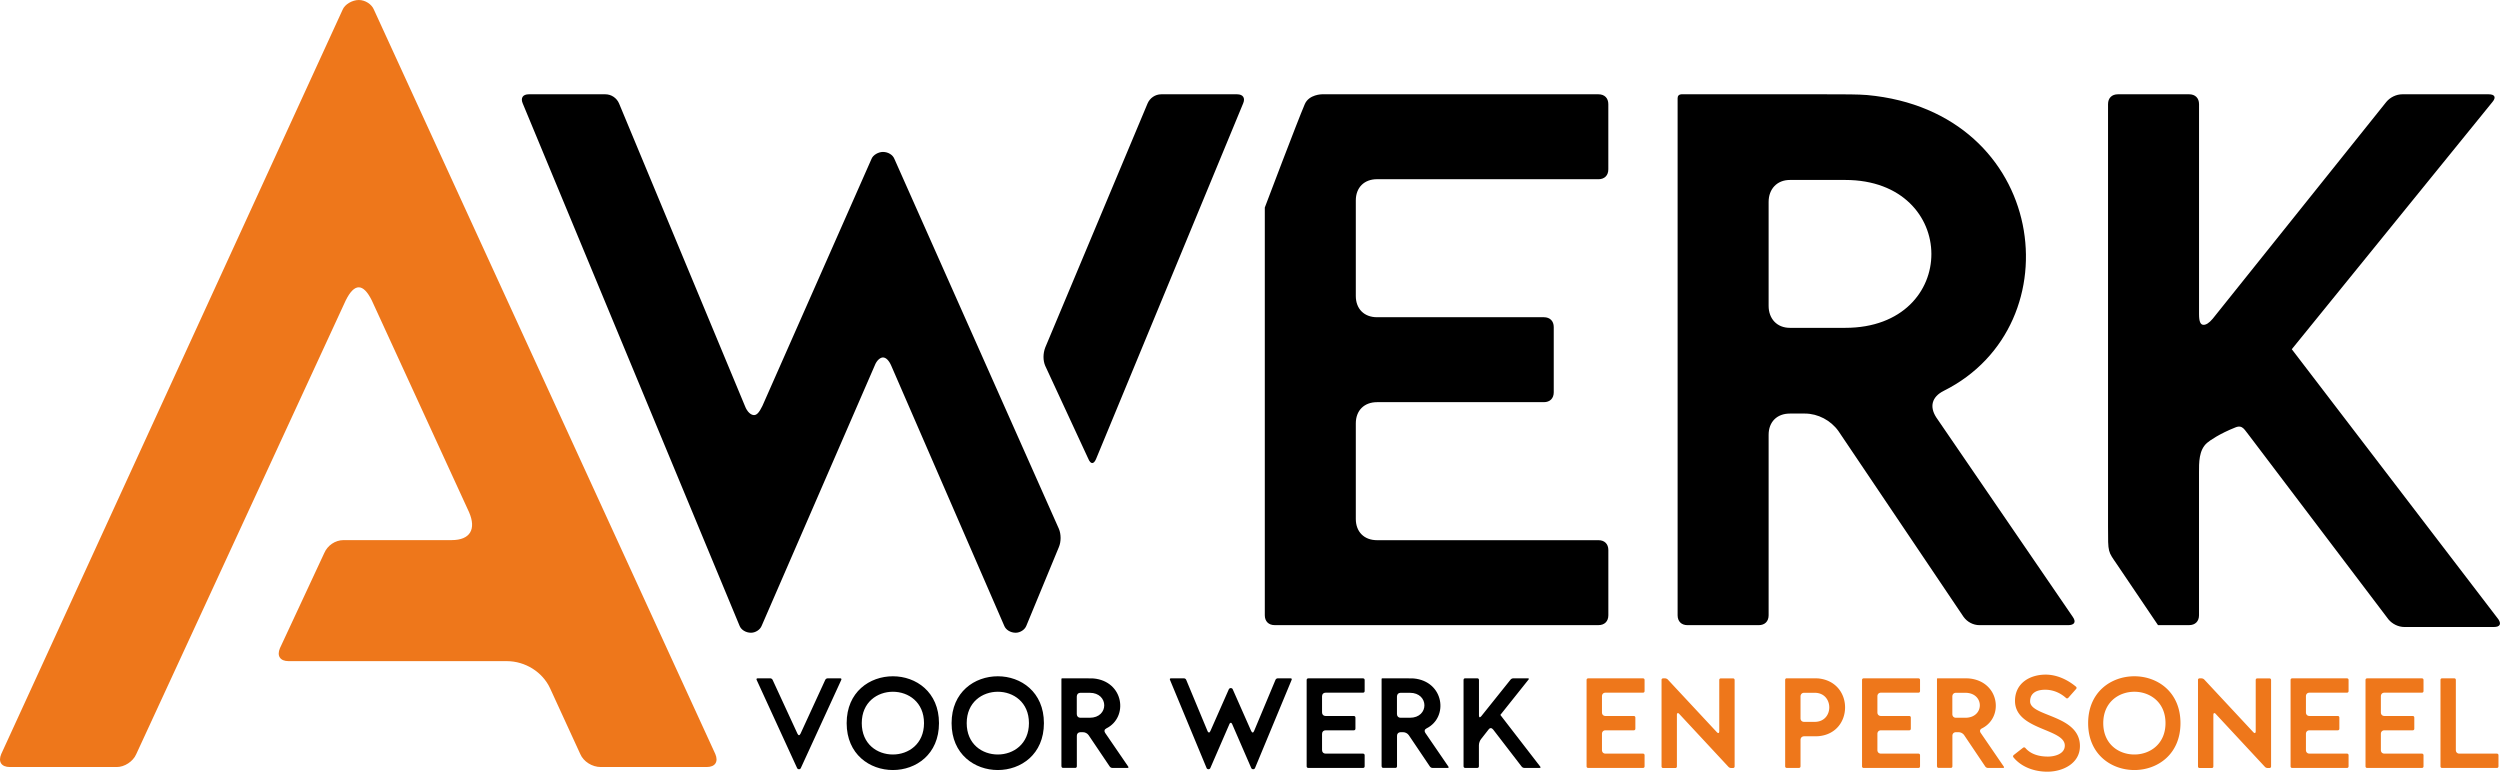 <svg xmlns="http://www.w3.org/2000/svg" viewBox="0 0 890.06 274.74"><path d="m.44 268.46 121.54-265c.77-1.92 3.46-3.46 5.77-3.46s4.62 1.54 5.38 3.46l121.54 265c1.15 2.7 0 4.62-3.08 4.62H213.9c-3.08 0-6.15-1.92-7.31-4.62L195.82 245c-2.69-5.77-8.85-9.62-15.39-9.62h-77.68c-3.08 0-4.23-1.92-3.08-4.62l15.77-33.85c1.15-2.69 3.85-4.62 6.92-4.62h38.46c6.54 0 8.85-3.85 6.15-10l-34.62-75.38c-1.54-3.08-3.08-4.62-4.62-4.62s-3.08 1.54-4.62 4.62L48.52 268.46c-1.15 2.7-4.23 4.62-6.92 4.62H3.52c-3.08 0-4.23-1.92-3.08-4.62Z" style="fill:#ee771b"/><path d="m889.52 220.53-73.59-96.2 71.47-88.06c1.35-1.62.81-2.7-1.35-2.7h-30.78c-2.16 0-4.32 1.08-5.67 2.7l-61.83 77.22c-1.35 1.62-2.43 2.16-3.24 2.16-1.08 0-1.62-1.08-1.62-3.78V37.08c0-2.16-1.35-3.51-3.51-3.51h-25.38c-2.16 0-3.51 1.35-3.51 3.51v150.44c0 9.53-.06 8.62 3.23 13.49 3.97 5.88 14.56 21.55 14.56 21.55h11.09c2.16 0 3.51-1.35 3.51-3.51v-50.81c0-3.44-.1-7.98 2.85-10.55.92-.81 4.46-3.29 10.19-5.55 2.58-1.02 3.24 1.08 4.86 2.97l49.56 65.42c1.35 1.62 3.51 2.7 5.67 2.7h31.86c2.16 0 2.7-1.08 1.62-2.7ZM597.27 219.05V34.92c0-.81.54-1.35 1.35-1.35h50.76c7.56 0 12.15 0 15.39.27 64.26 5.94 74.25 81.81 27.27 105.3-4.32 2.16-5.13 5.67-2.7 9.45l48.6 71.01c1.35 1.89.54 2.97-1.62 2.97h-31.59c-2.16 0-4.32-1.08-5.67-2.97l-44.55-66.15c-2.7-3.78-7.29-6.21-11.88-6.21h-5.4c-4.59 0-7.56 2.97-7.56 7.56v64.26c0 2.16-1.35 3.51-3.51 3.51h-25.38c-2.16 0-3.51-1.35-3.51-3.51Zm32.4-110.16c0 4.59 2.97 7.83 7.56 7.83h19.71c41.04 0 40.77-52.65 0-52.65h-19.71c-4.59 0-7.56 3.24-7.56 7.83v36.99ZM490.25 63.81h78.84c2.16 0 3.51-1.35 3.51-3.51V37.08c0-2.16-1.35-3.51-3.51-3.51h-98.41s-4.64 0-6.15 3.52c-2.67 6.21-14.23 36.79-14.23 36.79v145.17c0 2.16 1.35 3.51 3.51 3.51H569.1c2.16 0 3.51-1.35 3.51-3.51v-23.22c0-2.16-1.35-3.51-3.51-3.51h-78.84c-4.59 0-7.56-2.97-7.56-7.56v-34.02c0-4.59 2.97-7.56 7.56-7.56h59.4c2.16 0 3.51-1.35 3.51-3.51v-23.22c0-2.16-1.35-3.51-3.51-3.51h-59.4c-4.59 0-7.56-2.97-7.56-7.56V71.36c0-4.59 2.97-7.56 7.56-7.56ZM188.26 33.57h27.27c2.16 0 4.05 1.35 4.86 3.24l44.82 107.73c.81 2.16 2.16 3.24 3.24 3.24s1.89-1.08 2.97-3.24l38.88-88.02c.54-1.35 2.43-2.43 4.05-2.43 1.89 0 3.51 1.08 4.05 2.43l58.59 131.76c.81 1.89.81 4.59 0 6.48l-11.61 28.08c-.54 1.35-2.16 2.43-3.78 2.43-1.89 0-3.51-1.08-4.05-2.43l-40.23-92.61c-.81-1.89-1.89-2.97-2.97-2.97-.81 0-2.16.81-2.97 2.97l-40.23 92.61c-.54 1.35-2.16 2.43-3.78 2.43-1.89 0-3.51-1.08-4.05-2.43L186.1 36.81c-.81-1.89 0-3.24 2.16-3.24Zm183.86 90.18 36.45-86.94c.81-1.89 2.7-3.24 4.86-3.24h27c2.16 0 2.97 1.35 2.16 3.24l-52.38 126.63c-.81 1.89-1.89 1.89-2.7 0l-15.39-33.21c-.81-1.89-.81-4.32 0-6.48ZM269.73 241.5h4.52c.32 0 .68.23.82.55l8.84 19.15c.18.37.37.55.55.55s.37-.18.55-.55l8.8-19.15c.14-.32.5-.55.87-.55h4.47c.37 0 .5.23.37.55l-14.41 31.41c-.13.28-.36.41-.64.41s-.55-.13-.68-.41l-14.41-31.41c-.14-.32 0-.55.36-.55ZM317.89 240.77c8.21 0 16.41 5.56 16.41 16.69s-8.21 16.69-16.41 16.69-16.46-5.56-16.46-16.69 8.21-16.69 16.46-16.69Zm0 27.85c5.51 0 11.08-3.69 11.08-11.17s-5.56-11.17-11.08-11.17-11.08 3.69-11.08 11.17 5.51 11.17 11.08 11.17ZM355.25 240.77c8.21 0 16.41 5.56 16.41 16.69s-8.21 16.69-16.41 16.69-16.46-5.56-16.46-16.69 8.21-16.69 16.46-16.69Zm0 27.85c5.51 0 11.08-3.69 11.08-11.17s-5.56-11.17-11.08-11.17-11.08 3.69-11.08 11.17 5.51 11.17 11.08 11.17ZM377.89 272.82v-31.09c0-.14.09-.23.23-.23h8.57c1.28 0 2.05 0 2.6.04 10.85 1 12.54 13.81 4.61 17.78-.73.36-.86.96-.45 1.59l8.21 11.99c.23.32.09.5-.27.5h-5.34c-.37 0-.73-.18-.96-.5l-7.52-11.17c-.46-.64-1.23-1.05-2.01-1.05h-.91c-.77 0-1.27.5-1.27 1.27v10.85c0 .37-.23.59-.59.59h-4.29c-.37 0-.59-.23-.59-.59Zm5.47-18.6c0 .78.5 1.32 1.27 1.32h3.33c6.93 0 6.88-8.89 0-8.89h-3.33c-.77 0-1.27.55-1.27 1.32v6.25ZM416.89 241.5h4.61c.37 0 .69.23.82.55l7.57 18.19c.14.37.37.55.55.55s.32-.18.5-.55l6.56-14.86c.09-.23.41-.41.69-.41.32 0 .59.18.68.41l6.57 14.86c.18.37.37.55.55.55s.37-.18.5-.55l7.61-18.19c.13-.32.45-.55.82-.55h4.56c.37 0 .5.23.37.55l-13.04 31.41c-.09.23-.37.41-.64.41-.32 0-.59-.18-.69-.41l-6.79-15.64c-.14-.32-.32-.5-.5-.5-.14 0-.37.14-.5.5l-6.79 15.64c-.09.23-.36.41-.64.41-.32 0-.59-.18-.68-.41l-13.04-31.41c-.14-.32 0-.55.36-.55ZM465.2 242.1c0-.37.23-.59.59-.59h19.47c.37 0 .59.23.59.59v3.92c0 .37-.23.59-.59.59h-13.31c-.77 0-1.27.5-1.27 1.28v5.74c0 .78.5 1.28 1.27 1.28h10.03c.37 0 .59.23.59.59v3.92c0 .37-.23.59-.59.59h-10.03c-.77 0-1.27.5-1.27 1.28v5.74c0 .78.5 1.28 1.27 1.28h13.31c.37 0 .59.23.59.59v3.92c0 .37-.23.59-.59.59h-19.47c-.37 0-.59-.23-.59-.59v-30.73ZM491.88 272.82v-31.09c0-.14.09-.23.23-.23h8.57c1.28 0 2.05 0 2.6.04 10.85 1 12.54 13.81 4.61 17.78-.73.36-.86.96-.45 1.59l8.21 11.99c.23.32.09.5-.27.5h-5.34c-.37 0-.73-.18-.96-.5l-7.52-11.17c-.46-.64-1.23-1.05-2.01-1.05h-.91c-.77 0-1.27.5-1.27 1.27v10.85c0 .37-.23.59-.59.59h-4.29c-.37 0-.59-.23-.59-.59Zm5.47-18.6c0 .78.5 1.32 1.27 1.32h3.33c6.93 0 6.88-8.89 0-8.89h-3.33c-.77 0-1.27.55-1.27 1.32v6.25ZM521.67 241.5h4.29c.37 0 .59.23.59.59v12.63c0 .45.09.64.27.64.14 0 .32-.09.55-.37l10.44-13.04c.23-.27.59-.45.96-.45h5.19c.37 0 .46.18.23.45l-10.03 12.58 14.22 18.42c.18.27.09.45-.27.45h-5.38c-.37 0-.73-.18-.96-.45l-10.17-13.22c-.27-.32-.55-.5-.82-.5s-.55.14-.78.45l-2.65 3.38c-.5.59-.82 1.51-.82 2.28v7.47c0 .37-.23.59-.59.59h-4.29c-.37 0-.59-.23-.59-.59v-30.73c0-.37.23-.59.59-.59Z"/><path d="M564.86 242.1c0-.37.23-.59.59-.59h19.47c.37 0 .59.23.59.59v3.92c0 .37-.23.59-.59.59h-13.31c-.77 0-1.27.5-1.27 1.28v5.74c0 .78.5 1.28 1.27 1.28h10.03c.37 0 .59.23.59.59v3.92c0 .37-.23.59-.59.59h-10.03c-.77 0-1.27.5-1.27 1.28v5.74c0 .78.5 1.28 1.27 1.28h13.31c.37 0 .59.23.59.59v3.92c0 .37-.23.59-.59.59h-19.47c-.37 0-.59-.23-.59-.59v-30.73ZM591.54 242.1c0-.37.23-.59.59-.59h.68c.32 0 .73.18.96.41l17.46 18.74c.23.23.37.32.55.32s.32-.23.32-.68v-18.19c0-.37.23-.59.59-.59h4.29c.36 0 .59.23.59.59v30.73c0 .37-.23.59-.59.59h-.64c-.37 0-.78-.18-1-.45l-17.46-18.78c-.18-.23-.36-.32-.54-.32s-.32.23-.32.69v18.28c0 .37-.23.59-.59.59h-4.29c-.37 0-.59-.23-.59-.59v-30.73ZM636.15 241.5h8.66c1.28 0 2.05 0 2.6.04 6.29.64 9.48 5.43 9.48 10.3s-3.14 9.71-9.48 10.26c-.55.04-1.32.04-2.6.04h-2.5c-.78 0-1.28.55-1.28 1.28v9.39c0 .37-.23.59-.59.59h-4.29c-.37 0-.59-.23-.59-.59v-30.73c0-.37.23-.59.59-.59Zm4.88 14.22c0 .78.5 1.28 1.28 1.28h3.78c6.93 0 6.88-10.35 0-10.35h-3.78c-.78 0-1.28.55-1.28 1.32v7.75ZM662.93 242.1c0-.37.23-.59.59-.59h19.47c.37 0 .59.23.59.59v3.92c0 .37-.23.59-.59.59h-13.31c-.78 0-1.28.5-1.28 1.28v5.74c0 .78.5 1.28 1.28 1.28h10.03c.37 0 .59.23.59.59v3.92c0 .37-.23.59-.59.59h-10.03c-.78 0-1.28.5-1.28 1.28v5.74c0 .78.5 1.28 1.28 1.28h13.31c.37 0 .59.23.59.59v3.92c0 .37-.23.59-.59.59h-19.47c-.37 0-.59-.23-.59-.59v-30.73ZM689.61 272.82v-31.09c0-.14.09-.23.23-.23h8.57c1.28 0 2.05 0 2.6.04 10.85 1 12.54 13.81 4.61 17.78-.73.36-.86.96-.45 1.59l8.21 11.99c.23.32.09.5-.27.5h-5.34c-.37 0-.73-.18-.96-.5l-7.52-11.17a2.512 2.512 0 0 0-2-1.05h-.91c-.78 0-1.28.5-1.28 1.27v10.85c0 .37-.23.59-.59.59h-4.29c-.37 0-.59-.23-.59-.59Zm5.47-18.6c0 .78.5 1.32 1.28 1.32h3.33c6.93 0 6.88-8.89 0-8.89h-3.33c-.78 0-1.28.55-1.28 1.32v6.25ZM716.93 268.81l3.33-2.6c.27-.18.59-.18.82.09 2 2.33 5.06 3.06 8.02 3.06 2.41 0 6.02-.91 6.02-3.92 0-6.11-17.73-5.47-17.73-15.91 0-6.25 5.2-9.35 10.94-9.35 3.92 0 7.75 1.78 10.76 4.29.28.23.28.59.05.82l-2.78 3.15c-.27.27-.59.27-.82.04-2.05-1.83-4.61-2.92-7.39-2.92s-5.38.96-5.38 4.15c0 5.47 17.74 4.74 17.74 15.91 0 6.2-6.11 9.12-11.58 9.12-4.51 0-9.16-1.55-12.08-5.1-.23-.28-.18-.6.09-.82ZM759.89 240.77c8.21 0 16.41 5.56 16.41 16.69s-8.21 16.69-16.41 16.69-16.46-5.56-16.46-16.69 8.21-16.69 16.46-16.69Zm0 27.85c5.51 0 11.08-3.69 11.08-11.17s-5.56-11.17-11.08-11.17-11.08 3.69-11.08 11.17 5.51 11.17 11.08 11.17ZM782.53 242.1c0-.37.23-.59.59-.59h.68c.32 0 .73.18.96.41l17.46 18.74c.23.23.37.32.55.32s.32-.23.32-.68v-18.19c0-.37.23-.59.59-.59h4.29c.36 0 .59.23.59.59v30.73c0 .37-.23.59-.59.59h-.64c-.37 0-.78-.18-1-.45l-17.46-18.78c-.18-.23-.36-.32-.54-.32s-.32.23-.32.69v18.28c0 .37-.23.59-.59.59h-4.29c-.37 0-.59-.23-.59-.59v-30.73ZM815.5 242.1c0-.37.23-.59.59-.59h19.47c.37 0 .59.23.59.59v3.92c0 .37-.23.59-.59.59h-13.31c-.78 0-1.28.5-1.28 1.28v5.74c0 .78.5 1.28 1.28 1.28h10.03c.37 0 .59.23.59.59v3.92c0 .37-.23.59-.59.59h-10.03c-.78 0-1.28.5-1.28 1.28v5.74c0 .78.5 1.28 1.28 1.28h13.31c.37 0 .59.23.59.59v3.92c0 .37-.23.59-.59.59h-19.47c-.37 0-.59-.23-.59-.59v-30.73ZM842.18 242.1c0-.37.23-.59.59-.59h19.47c.37 0 .59.23.59.59v3.92c0 .37-.23.59-.59.59h-13.31c-.78 0-1.28.5-1.28 1.28v5.74c0 .78.5 1.28 1.28 1.28h10.03c.37 0 .59.23.59.59v3.92c0 .37-.23.59-.59.59h-10.03c-.78 0-1.28.5-1.28 1.28v5.74c0 .78.5 1.28 1.28 1.28h13.31c.37 0 .59.23.59.59v3.92c0 .37-.23.59-.59.59h-19.47c-.37 0-.59-.23-.59-.59v-30.73ZM868.87 272.82v-30.73c0-.37.23-.59.59-.59h4.29c.37 0 .59.23.59.59v24.94c0 .78.5 1.28 1.28 1.28h13.31c.37 0 .59.23.59.59v3.92c0 .37-.23.59-.59.59h-19.47c-.37 0-.59-.23-.59-.59Z" style="fill:#ee771b"/></svg>
